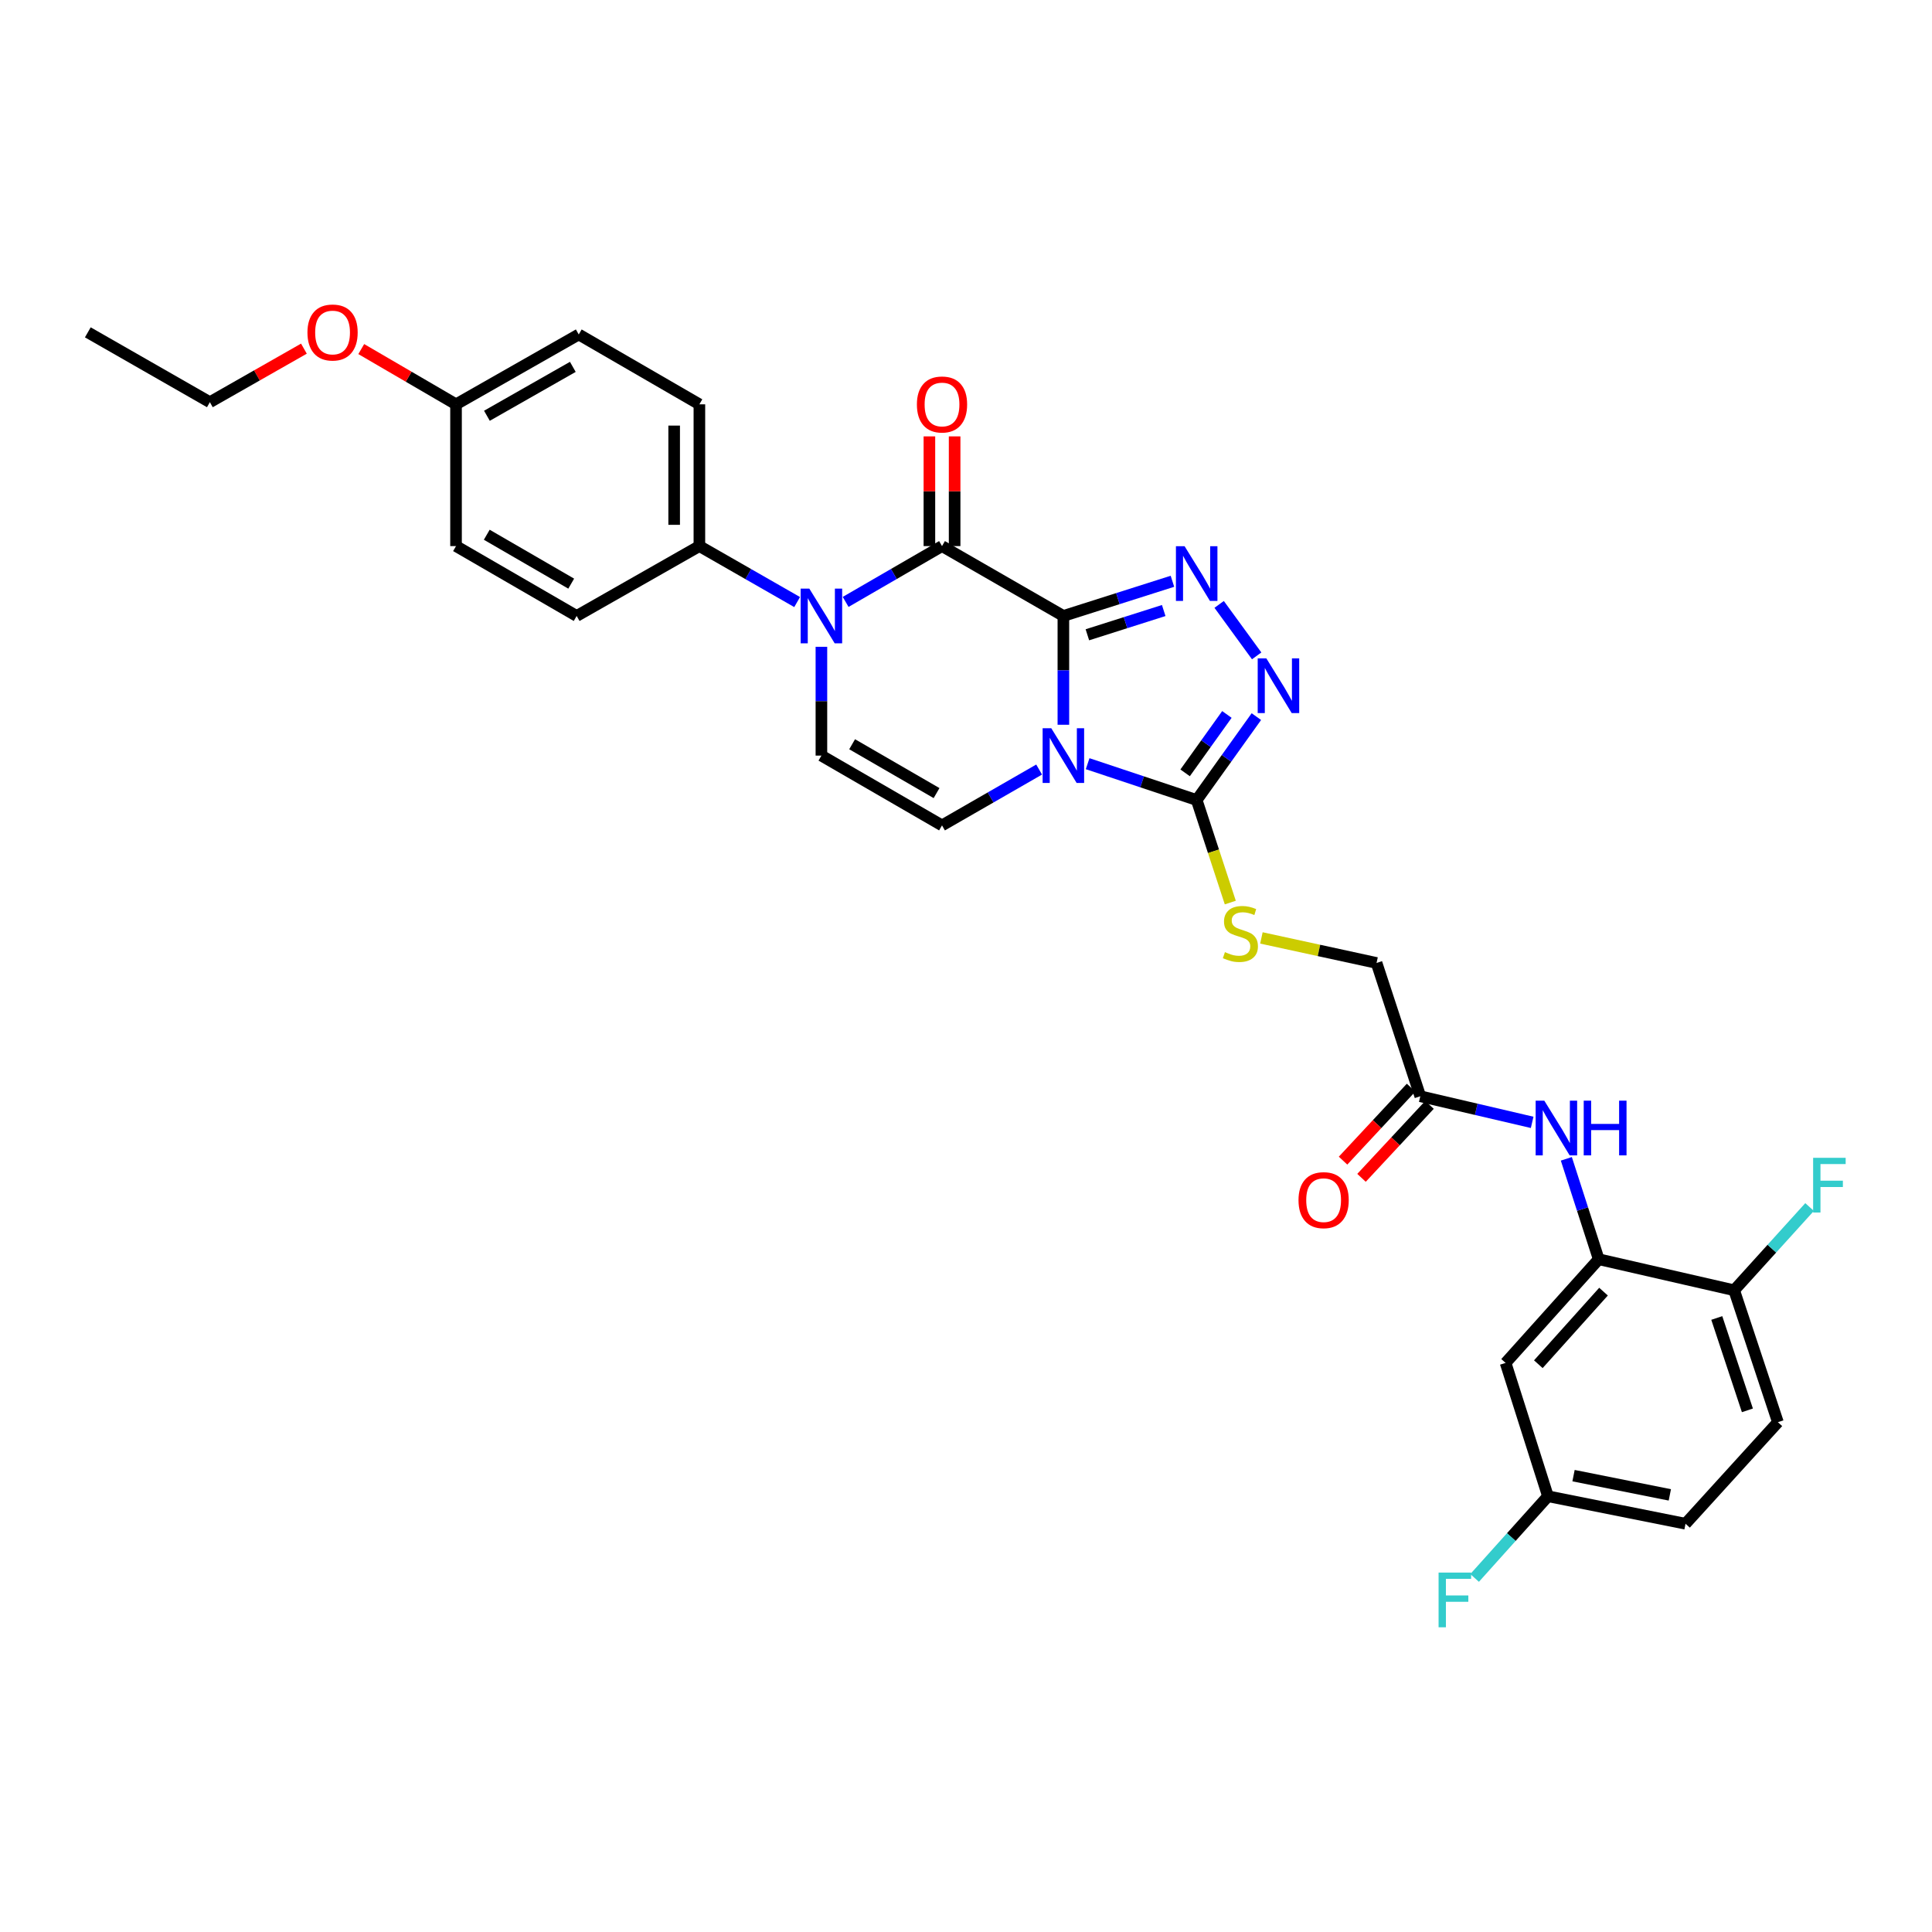 <?xml version='1.0' encoding='iso-8859-1'?>
<svg version='1.1' baseProfile='full'
              xmlns='http://www.w3.org/2000/svg'
                      xmlns:rdkit='http://www.rdkit.org/xml'
                      xmlns:xlink='http://www.w3.org/1999/xlink'
                  xml:space='preserve'
width='1000px' height='1000px' viewBox='0 0 1000 1000'>
<!-- END OF HEADER -->
<rect style='opacity:1.0;fill:#FFFFFF;stroke:none' width='1000' height='1000' x='0' y='0'> </rect>
<path class='bond-0' d='M 550.402,318.816 L 550.402,346.974' style='fill:none;fill-rule:evenodd;stroke:#000000;stroke-width:6px;stroke-linecap:butt;stroke-linejoin:miter;stroke-opacity:1' />
<path class='bond-0' d='M 550.402,346.974 L 550.402,375.133' style='fill:none;fill-rule:evenodd;stroke:#0000FF;stroke-width:6px;stroke-linecap:butt;stroke-linejoin:miter;stroke-opacity:1' />
<path class='bond-1' d='M 550.402,318.816 L 487.585,282.656' style='fill:none;fill-rule:evenodd;stroke:#000000;stroke-width:6px;stroke-linecap:butt;stroke-linejoin:miter;stroke-opacity:1' />
<path class='bond-2' d='M 550.402,318.816 L 578.626,309.843' style='fill:none;fill-rule:evenodd;stroke:#000000;stroke-width:6px;stroke-linecap:butt;stroke-linejoin:miter;stroke-opacity:1' />
<path class='bond-2' d='M 578.626,309.843 L 606.85,300.871' style='fill:none;fill-rule:evenodd;stroke:#0000FF;stroke-width:6px;stroke-linecap:butt;stroke-linejoin:miter;stroke-opacity:1' />
<path class='bond-2' d='M 562.825,328.567 L 582.582,322.287' style='fill:none;fill-rule:evenodd;stroke:#000000;stroke-width:6px;stroke-linecap:butt;stroke-linejoin:miter;stroke-opacity:1' />
<path class='bond-2' d='M 582.582,322.287 L 602.338,316.006' style='fill:none;fill-rule:evenodd;stroke:#0000FF;stroke-width:6px;stroke-linecap:butt;stroke-linejoin:miter;stroke-opacity:1' />
<path class='bond-4' d='M 562.96,395.286 L 591.18,404.694' style='fill:none;fill-rule:evenodd;stroke:#0000FF;stroke-width:6px;stroke-linecap:butt;stroke-linejoin:miter;stroke-opacity:1' />
<path class='bond-4' d='M 591.18,404.694 L 619.4,414.101' style='fill:none;fill-rule:evenodd;stroke:#000000;stroke-width:6px;stroke-linecap:butt;stroke-linejoin:miter;stroke-opacity:1' />
<path class='bond-6' d='M 537.85,398.318 L 512.717,412.771' style='fill:none;fill-rule:evenodd;stroke:#0000FF;stroke-width:6px;stroke-linecap:butt;stroke-linejoin:miter;stroke-opacity:1' />
<path class='bond-6' d='M 512.717,412.771 L 487.585,427.223' style='fill:none;fill-rule:evenodd;stroke:#000000;stroke-width:6px;stroke-linecap:butt;stroke-linejoin:miter;stroke-opacity:1' />
<path class='bond-3' d='M 487.585,282.656 L 462.643,297.103' style='fill:none;fill-rule:evenodd;stroke:#000000;stroke-width:6px;stroke-linecap:butt;stroke-linejoin:miter;stroke-opacity:1' />
<path class='bond-3' d='M 462.643,297.103 L 437.702,311.55' style='fill:none;fill-rule:evenodd;stroke:#0000FF;stroke-width:6px;stroke-linecap:butt;stroke-linejoin:miter;stroke-opacity:1' />
<path class='bond-14' d='M 494.113,282.656 L 494.113,254.264' style='fill:none;fill-rule:evenodd;stroke:#000000;stroke-width:6px;stroke-linecap:butt;stroke-linejoin:miter;stroke-opacity:1' />
<path class='bond-14' d='M 494.113,254.264 L 494.113,225.872' style='fill:none;fill-rule:evenodd;stroke:#FF0000;stroke-width:6px;stroke-linecap:butt;stroke-linejoin:miter;stroke-opacity:1' />
<path class='bond-14' d='M 481.056,282.656 L 481.056,254.264' style='fill:none;fill-rule:evenodd;stroke:#000000;stroke-width:6px;stroke-linecap:butt;stroke-linejoin:miter;stroke-opacity:1' />
<path class='bond-14' d='M 481.056,254.264 L 481.056,225.872' style='fill:none;fill-rule:evenodd;stroke:#FF0000;stroke-width:6px;stroke-linecap:butt;stroke-linejoin:miter;stroke-opacity:1' />
<path class='bond-5' d='M 631.032,312.837 L 650.453,339.477' style='fill:none;fill-rule:evenodd;stroke:#0000FF;stroke-width:6px;stroke-linecap:butt;stroke-linejoin:miter;stroke-opacity:1' />
<path class='bond-7' d='M 425.159,334.783 L 425.159,362.942' style='fill:none;fill-rule:evenodd;stroke:#0000FF;stroke-width:6px;stroke-linecap:butt;stroke-linejoin:miter;stroke-opacity:1' />
<path class='bond-7' d='M 425.159,362.942 L 425.159,391.1' style='fill:none;fill-rule:evenodd;stroke:#000000;stroke-width:6px;stroke-linecap:butt;stroke-linejoin:miter;stroke-opacity:1' />
<path class='bond-11' d='M 412.599,311.626 L 387.3,297.141' style='fill:none;fill-rule:evenodd;stroke:#0000FF;stroke-width:6px;stroke-linecap:butt;stroke-linejoin:miter;stroke-opacity:1' />
<path class='bond-11' d='M 387.3,297.141 L 362.001,282.656' style='fill:none;fill-rule:evenodd;stroke:#000000;stroke-width:6px;stroke-linecap:butt;stroke-linejoin:miter;stroke-opacity:1' />
<path class='bond-10' d='M 619.4,414.101 L 628.099,440.633' style='fill:none;fill-rule:evenodd;stroke:#000000;stroke-width:6px;stroke-linecap:butt;stroke-linejoin:miter;stroke-opacity:1' />
<path class='bond-10' d='M 628.099,440.633 L 636.799,467.164' style='fill:none;fill-rule:evenodd;stroke:#CCCC00;stroke-width:6px;stroke-linecap:butt;stroke-linejoin:miter;stroke-opacity:1' />
<path class='bond-31' d='M 619.4,414.101 L 634.847,392.51' style='fill:none;fill-rule:evenodd;stroke:#000000;stroke-width:6px;stroke-linecap:butt;stroke-linejoin:miter;stroke-opacity:1' />
<path class='bond-31' d='M 634.847,392.51 L 650.294,370.918' style='fill:none;fill-rule:evenodd;stroke:#0000FF;stroke-width:6px;stroke-linecap:butt;stroke-linejoin:miter;stroke-opacity:1' />
<path class='bond-31' d='M 613.415,400.027 L 624.228,384.913' style='fill:none;fill-rule:evenodd;stroke:#000000;stroke-width:6px;stroke-linecap:butt;stroke-linejoin:miter;stroke-opacity:1' />
<path class='bond-31' d='M 624.228,384.913 L 635.041,369.799' style='fill:none;fill-rule:evenodd;stroke:#0000FF;stroke-width:6px;stroke-linecap:butt;stroke-linejoin:miter;stroke-opacity:1' />
<path class='bond-32' d='M 487.585,427.223 L 425.159,391.1' style='fill:none;fill-rule:evenodd;stroke:#000000;stroke-width:6px;stroke-linecap:butt;stroke-linejoin:miter;stroke-opacity:1' />
<path class='bond-32' d='M 484.76,410.504 L 441.062,385.217' style='fill:none;fill-rule:evenodd;stroke:#000000;stroke-width:6px;stroke-linecap:butt;stroke-linejoin:miter;stroke-opacity:1' />
<path class='bond-8' d='M 827.495,651.777 L 819.113,625.791' style='fill:none;fill-rule:evenodd;stroke:#000000;stroke-width:6px;stroke-linecap:butt;stroke-linejoin:miter;stroke-opacity:1' />
<path class='bond-8' d='M 819.113,625.791 L 810.731,599.805' style='fill:none;fill-rule:evenodd;stroke:#0000FF;stroke-width:6px;stroke-linecap:butt;stroke-linejoin:miter;stroke-opacity:1' />
<path class='bond-13' d='M 827.495,651.777 L 779.294,705.441' style='fill:none;fill-rule:evenodd;stroke:#000000;stroke-width:6px;stroke-linecap:butt;stroke-linejoin:miter;stroke-opacity:1' />
<path class='bond-13' d='M 829.978,668.552 L 796.238,706.116' style='fill:none;fill-rule:evenodd;stroke:#000000;stroke-width:6px;stroke-linecap:butt;stroke-linejoin:miter;stroke-opacity:1' />
<path class='bond-15' d='M 827.495,651.777 L 897.602,667.837' style='fill:none;fill-rule:evenodd;stroke:#000000;stroke-width:6px;stroke-linecap:butt;stroke-linejoin:miter;stroke-opacity:1' />
<path class='bond-9' d='M 793.04,580.933 L 764.09,574.178' style='fill:none;fill-rule:evenodd;stroke:#0000FF;stroke-width:6px;stroke-linecap:butt;stroke-linejoin:miter;stroke-opacity:1' />
<path class='bond-9' d='M 764.09,574.178 L 735.14,567.424' style='fill:none;fill-rule:evenodd;stroke:#000000;stroke-width:6px;stroke-linecap:butt;stroke-linejoin:miter;stroke-opacity:1' />
<path class='bond-17' d='M 652.907,485.466 L 682.704,491.946' style='fill:none;fill-rule:evenodd;stroke:#CCCC00;stroke-width:6px;stroke-linecap:butt;stroke-linejoin:miter;stroke-opacity:1' />
<path class='bond-17' d='M 682.704,491.946 L 712.501,498.426' style='fill:none;fill-rule:evenodd;stroke:#000000;stroke-width:6px;stroke-linecap:butt;stroke-linejoin:miter;stroke-opacity:1' />
<path class='bond-18' d='M 362.001,282.656 L 362.001,209.277' style='fill:none;fill-rule:evenodd;stroke:#000000;stroke-width:6px;stroke-linecap:butt;stroke-linejoin:miter;stroke-opacity:1' />
<path class='bond-18' d='M 348.944,271.65 L 348.944,220.284' style='fill:none;fill-rule:evenodd;stroke:#000000;stroke-width:6px;stroke-linecap:butt;stroke-linejoin:miter;stroke-opacity:1' />
<path class='bond-19' d='M 362.001,282.656 L 298.48,318.816' style='fill:none;fill-rule:evenodd;stroke:#000000;stroke-width:6px;stroke-linecap:butt;stroke-linejoin:miter;stroke-opacity:1' />
<path class='bond-12' d='M 735.14,567.424 L 712.501,498.426' style='fill:none;fill-rule:evenodd;stroke:#000000;stroke-width:6px;stroke-linecap:butt;stroke-linejoin:miter;stroke-opacity:1' />
<path class='bond-16' d='M 730.364,562.973 L 712.764,581.86' style='fill:none;fill-rule:evenodd;stroke:#000000;stroke-width:6px;stroke-linecap:butt;stroke-linejoin:miter;stroke-opacity:1' />
<path class='bond-16' d='M 712.764,581.86 L 695.163,600.746' style='fill:none;fill-rule:evenodd;stroke:#FF0000;stroke-width:6px;stroke-linecap:butt;stroke-linejoin:miter;stroke-opacity:1' />
<path class='bond-16' d='M 739.916,571.874 L 722.315,590.761' style='fill:none;fill-rule:evenodd;stroke:#000000;stroke-width:6px;stroke-linecap:butt;stroke-linejoin:miter;stroke-opacity:1' />
<path class='bond-16' d='M 722.315,590.761 L 704.715,609.648' style='fill:none;fill-rule:evenodd;stroke:#FF0000;stroke-width:6px;stroke-linecap:butt;stroke-linejoin:miter;stroke-opacity:1' />
<path class='bond-21' d='M 779.294,705.441 L 801.222,774.46' style='fill:none;fill-rule:evenodd;stroke:#000000;stroke-width:6px;stroke-linecap:butt;stroke-linejoin:miter;stroke-opacity:1' />
<path class='bond-20' d='M 897.602,667.837 L 920.241,736.124' style='fill:none;fill-rule:evenodd;stroke:#000000;stroke-width:6px;stroke-linecap:butt;stroke-linejoin:miter;stroke-opacity:1' />
<path class='bond-20' d='M 888.605,682.189 L 904.452,729.99' style='fill:none;fill-rule:evenodd;stroke:#000000;stroke-width:6px;stroke-linecap:butt;stroke-linejoin:miter;stroke-opacity:1' />
<path class='bond-22' d='M 897.602,667.837 L 917.119,646.298' style='fill:none;fill-rule:evenodd;stroke:#000000;stroke-width:6px;stroke-linecap:butt;stroke-linejoin:miter;stroke-opacity:1' />
<path class='bond-22' d='M 917.119,646.298 L 936.636,624.759' style='fill:none;fill-rule:evenodd;stroke:#33CCCC;stroke-width:6px;stroke-linecap:butt;stroke-linejoin:miter;stroke-opacity:1' />
<path class='bond-26' d='M 362.001,209.277 L 299.56,173.118' style='fill:none;fill-rule:evenodd;stroke:#000000;stroke-width:6px;stroke-linecap:butt;stroke-linejoin:miter;stroke-opacity:1' />
<path class='bond-25' d='M 298.48,318.816 L 236.039,282.656' style='fill:none;fill-rule:evenodd;stroke:#000000;stroke-width:6px;stroke-linecap:butt;stroke-linejoin:miter;stroke-opacity:1' />
<path class='bond-25' d='M 295.657,302.093 L 251.949,276.781' style='fill:none;fill-rule:evenodd;stroke:#000000;stroke-width:6px;stroke-linecap:butt;stroke-linejoin:miter;stroke-opacity:1' />
<path class='bond-24' d='M 920.241,736.124 L 872.425,788.685' style='fill:none;fill-rule:evenodd;stroke:#000000;stroke-width:6px;stroke-linecap:butt;stroke-linejoin:miter;stroke-opacity:1' />
<path class='bond-27' d='M 801.222,774.46 L 782.236,795.6' style='fill:none;fill-rule:evenodd;stroke:#000000;stroke-width:6px;stroke-linecap:butt;stroke-linejoin:miter;stroke-opacity:1' />
<path class='bond-27' d='M 782.236,795.6 L 763.251,816.74' style='fill:none;fill-rule:evenodd;stroke:#33CCCC;stroke-width:6px;stroke-linecap:butt;stroke-linejoin:miter;stroke-opacity:1' />
<path class='bond-34' d='M 801.222,774.46 L 872.425,788.685' style='fill:none;fill-rule:evenodd;stroke:#000000;stroke-width:6px;stroke-linecap:butt;stroke-linejoin:miter;stroke-opacity:1' />
<path class='bond-34' d='M 814.46,763.79 L 864.302,773.747' style='fill:none;fill-rule:evenodd;stroke:#000000;stroke-width:6px;stroke-linecap:butt;stroke-linejoin:miter;stroke-opacity:1' />
<path class='bond-23' d='M 236.039,209.277 L 236.039,282.656' style='fill:none;fill-rule:evenodd;stroke:#000000;stroke-width:6px;stroke-linecap:butt;stroke-linejoin:miter;stroke-opacity:1' />
<path class='bond-28' d='M 236.039,209.277 L 211.511,194.978' style='fill:none;fill-rule:evenodd;stroke:#000000;stroke-width:6px;stroke-linecap:butt;stroke-linejoin:miter;stroke-opacity:1' />
<path class='bond-28' d='M 211.511,194.978 L 186.983,180.679' style='fill:none;fill-rule:evenodd;stroke:#FF0000;stroke-width:6px;stroke-linecap:butt;stroke-linejoin:miter;stroke-opacity:1' />
<path class='bond-33' d='M 236.039,209.277 L 299.56,173.118' style='fill:none;fill-rule:evenodd;stroke:#000000;stroke-width:6px;stroke-linecap:butt;stroke-linejoin:miter;stroke-opacity:1' />
<path class='bond-33' d='M 252.027,215.201 L 296.492,189.889' style='fill:none;fill-rule:evenodd;stroke:#000000;stroke-width:6px;stroke-linecap:butt;stroke-linejoin:miter;stroke-opacity:1' />
<path class='bond-29' d='M 157.307,180.463 L 132.967,194.319' style='fill:none;fill-rule:evenodd;stroke:#FF0000;stroke-width:6px;stroke-linecap:butt;stroke-linejoin:miter;stroke-opacity:1' />
<path class='bond-29' d='M 132.967,194.319 L 108.627,208.175' style='fill:none;fill-rule:evenodd;stroke:#000000;stroke-width:6px;stroke-linecap:butt;stroke-linejoin:miter;stroke-opacity:1' />
<path class='bond-30' d='M 108.627,208.175 L 45.455,172.022' style='fill:none;fill-rule:evenodd;stroke:#000000;stroke-width:6px;stroke-linecap:butt;stroke-linejoin:miter;stroke-opacity:1' />
<path  class='atom-1' d='M 544.142 376.94
L 553.422 391.94
Q 554.342 393.42, 555.822 396.1
Q 557.302 398.78, 557.382 398.94
L 557.382 376.94
L 561.142 376.94
L 561.142 405.26
L 557.262 405.26
L 547.302 388.86
Q 546.142 386.94, 544.902 384.74
Q 543.702 382.54, 543.342 381.86
L 543.342 405.26
L 539.662 405.26
L 539.662 376.94
L 544.142 376.94
' fill='#0000FF'/>
<path  class='atom-3' d='M 613.14 282.721
L 622.42 297.721
Q 623.34 299.201, 624.82 301.881
Q 626.3 304.561, 626.38 304.721
L 626.38 282.721
L 630.14 282.721
L 630.14 311.041
L 626.26 311.041
L 616.3 294.641
Q 615.14 292.721, 613.9 290.521
Q 612.7 288.321, 612.34 287.641
L 612.34 311.041
L 608.66 311.041
L 608.66 282.721
L 613.14 282.721
' fill='#0000FF'/>
<path  class='atom-4' d='M 418.899 304.656
L 428.179 319.656
Q 429.099 321.136, 430.579 323.816
Q 432.059 326.496, 432.139 326.656
L 432.139 304.656
L 435.899 304.656
L 435.899 332.976
L 432.019 332.976
L 422.059 316.576
Q 420.899 314.656, 419.659 312.456
Q 418.459 310.256, 418.099 309.576
L 418.099 332.976
L 414.419 332.976
L 414.419 304.656
L 418.899 304.656
' fill='#0000FF'/>
<path  class='atom-6' d='M 655.465 340.78
L 664.745 355.78
Q 665.665 357.26, 667.145 359.94
Q 668.625 362.62, 668.705 362.78
L 668.705 340.78
L 672.465 340.78
L 672.465 369.1
L 668.585 369.1
L 658.625 352.7
Q 657.465 350.78, 656.225 348.58
Q 655.025 346.38, 654.665 345.7
L 654.665 369.1
L 650.985 369.1
L 650.985 340.78
L 655.465 340.78
' fill='#0000FF'/>
<path  class='atom-10' d='M 799.329 569.701
L 808.609 584.701
Q 809.529 586.181, 811.009 588.861
Q 812.489 591.541, 812.569 591.701
L 812.569 569.701
L 816.329 569.701
L 816.329 598.021
L 812.449 598.021
L 802.489 581.621
Q 801.329 579.701, 800.089 577.501
Q 798.889 575.301, 798.529 574.621
L 798.529 598.021
L 794.849 598.021
L 794.849 569.701
L 799.329 569.701
' fill='#0000FF'/>
<path  class='atom-10' d='M 819.729 569.701
L 823.569 569.701
L 823.569 581.741
L 838.049 581.741
L 838.049 569.701
L 841.889 569.701
L 841.889 598.021
L 838.049 598.021
L 838.049 584.941
L 823.569 584.941
L 823.569 598.021
L 819.729 598.021
L 819.729 569.701
' fill='#0000FF'/>
<path  class='atom-11' d='M 634.024 492.819
Q 634.344 492.939, 635.664 493.499
Q 636.984 494.059, 638.424 494.419
Q 639.904 494.739, 641.344 494.739
Q 644.024 494.739, 645.584 493.459
Q 647.144 492.139, 647.144 489.859
Q 647.144 488.299, 646.344 487.339
Q 645.584 486.379, 644.384 485.859
Q 643.184 485.339, 641.184 484.739
Q 638.664 483.979, 637.144 483.259
Q 635.664 482.539, 634.584 481.019
Q 633.544 479.499, 633.544 476.939
Q 633.544 473.379, 635.944 471.179
Q 638.384 468.979, 643.184 468.979
Q 646.464 468.979, 650.184 470.539
L 649.264 473.619
Q 645.864 472.219, 643.304 472.219
Q 640.544 472.219, 639.024 473.379
Q 637.504 474.499, 637.544 476.459
Q 637.544 477.979, 638.304 478.899
Q 639.104 479.819, 640.224 480.339
Q 641.384 480.859, 643.304 481.459
Q 645.864 482.259, 647.384 483.059
Q 648.904 483.859, 649.984 485.499
Q 651.104 487.099, 651.104 489.859
Q 651.104 493.779, 648.464 495.899
Q 645.864 497.979, 641.504 497.979
Q 638.984 497.979, 637.064 497.419
Q 635.184 496.899, 632.944 495.979
L 634.024 492.819
' fill='#CCCC00'/>
<path  class='atom-15' d='M 474.585 209.357
Q 474.585 202.557, 477.945 198.757
Q 481.305 194.957, 487.585 194.957
Q 493.865 194.957, 497.225 198.757
Q 500.585 202.557, 500.585 209.357
Q 500.585 216.237, 497.185 220.157
Q 493.785 224.037, 487.585 224.037
Q 481.345 224.037, 477.945 220.157
Q 474.585 216.277, 474.585 209.357
M 487.585 220.837
Q 491.905 220.837, 494.225 217.957
Q 496.585 215.037, 496.585 209.357
Q 496.585 203.797, 494.225 200.997
Q 491.905 198.157, 487.585 198.157
Q 483.265 198.157, 480.905 200.957
Q 478.585 203.757, 478.585 209.357
Q 478.585 215.077, 480.905 217.957
Q 483.265 220.837, 487.585 220.837
' fill='#FF0000'/>
<path  class='atom-17' d='M 672.104 621.196
Q 672.104 614.396, 675.464 610.596
Q 678.824 606.796, 685.104 606.796
Q 691.384 606.796, 694.744 610.596
Q 698.104 614.396, 698.104 621.196
Q 698.104 628.076, 694.704 631.996
Q 691.304 635.876, 685.104 635.876
Q 678.864 635.876, 675.464 631.996
Q 672.104 628.116, 672.104 621.196
M 685.104 632.676
Q 689.424 632.676, 691.744 629.796
Q 694.104 626.876, 694.104 621.196
Q 694.104 615.636, 691.744 612.836
Q 689.424 609.996, 685.104 609.996
Q 680.784 609.996, 678.424 612.796
Q 676.104 615.596, 676.104 621.196
Q 676.104 626.916, 678.424 629.796
Q 680.784 632.676, 685.104 632.676
' fill='#FF0000'/>
<path  class='atom-23' d='M 938.471 599.281
L 955.311 599.281
L 955.311 602.521
L 942.271 602.521
L 942.271 611.121
L 953.871 611.121
L 953.871 614.401
L 942.271 614.401
L 942.271 627.601
L 938.471 627.601
L 938.471 599.281
' fill='#33CCCC'/>
<path  class='atom-28' d='M 744.608 813.963
L 761.448 813.963
L 761.448 817.203
L 748.408 817.203
L 748.408 825.803
L 760.008 825.803
L 760.008 829.083
L 748.408 829.083
L 748.408 842.283
L 744.608 842.283
L 744.608 813.963
' fill='#33CCCC'/>
<path  class='atom-29' d='M 159.134 172.102
Q 159.134 165.302, 162.494 161.502
Q 165.854 157.702, 172.134 157.702
Q 178.414 157.702, 181.774 161.502
Q 185.134 165.302, 185.134 172.102
Q 185.134 178.982, 181.734 182.902
Q 178.334 186.782, 172.134 186.782
Q 165.894 186.782, 162.494 182.902
Q 159.134 179.022, 159.134 172.102
M 172.134 183.582
Q 176.454 183.582, 178.774 180.702
Q 181.134 177.782, 181.134 172.102
Q 181.134 166.542, 178.774 163.742
Q 176.454 160.902, 172.134 160.902
Q 167.814 160.902, 165.454 163.702
Q 163.134 166.502, 163.134 172.102
Q 163.134 177.822, 165.454 180.702
Q 167.814 183.582, 172.134 183.582
' fill='#FF0000'/>
</svg>
